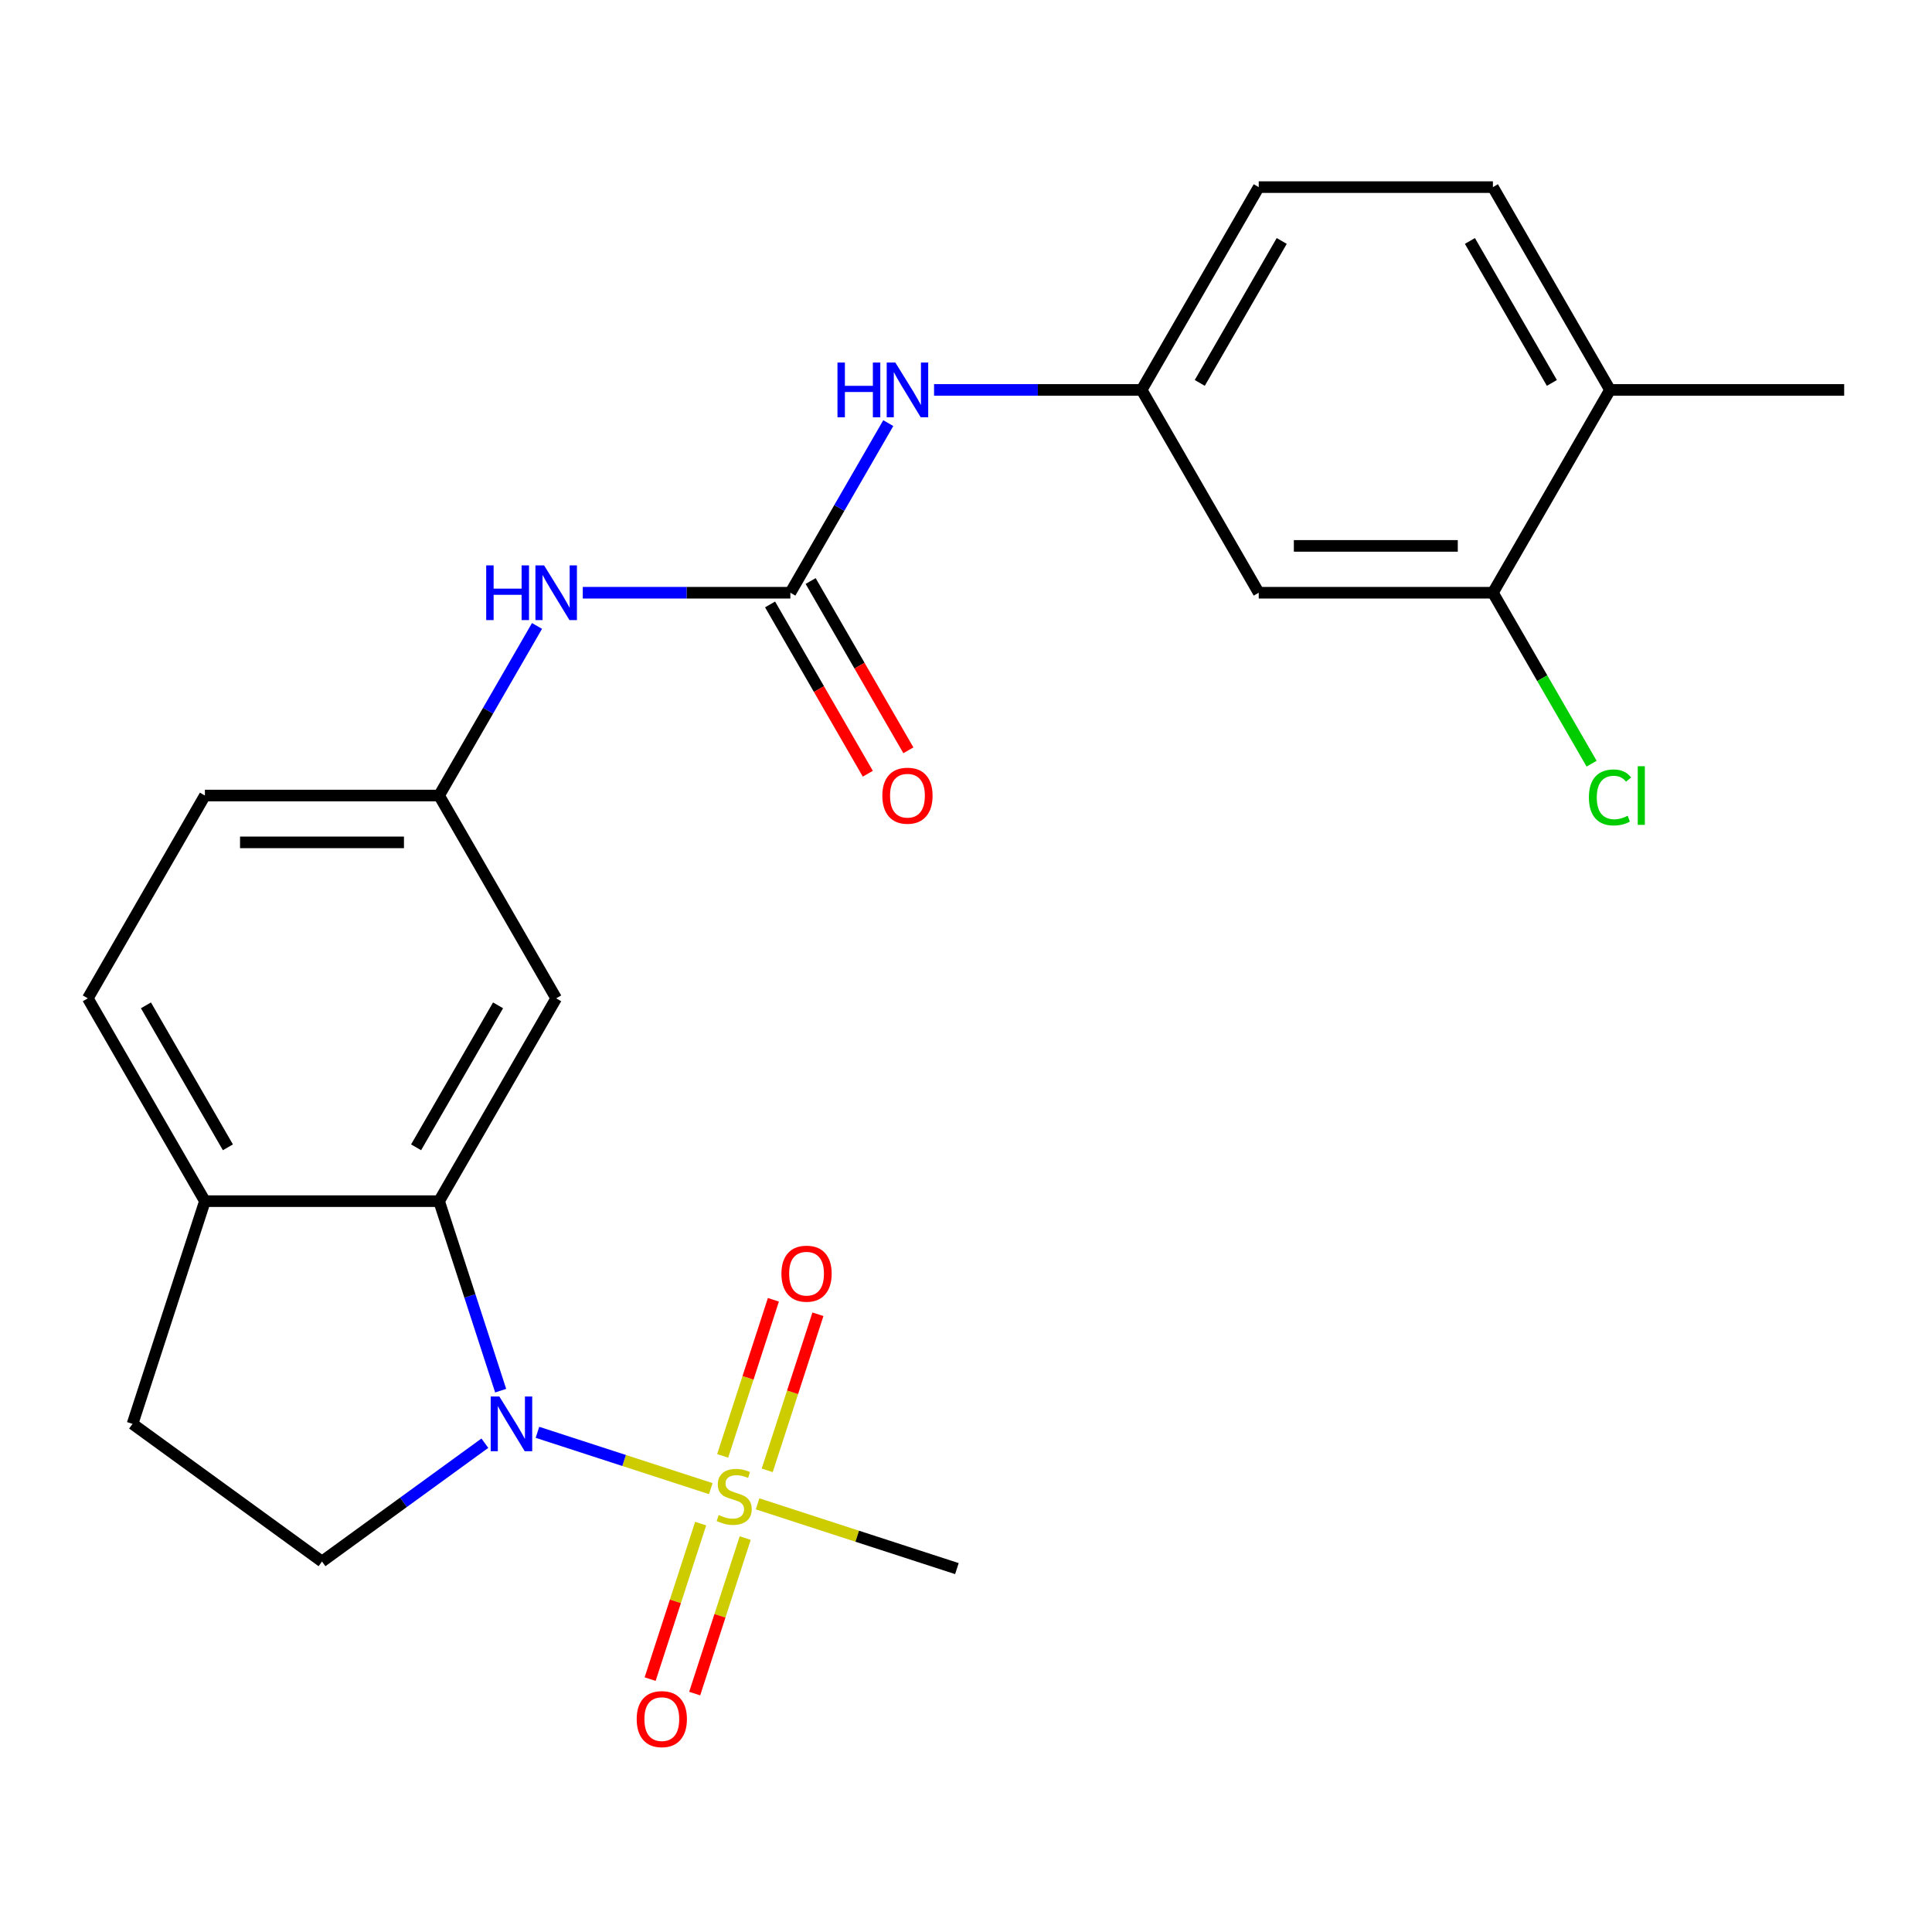 <?xml version='1.0' encoding='iso-8859-1'?>
<svg version='1.1' baseProfile='full'
              xmlns='http://www.w3.org/2000/svg'
                      xmlns:rdkit='http://www.rdkit.org/xml'
                      xmlns:xlink='http://www.w3.org/1999/xlink'
                  xml:space='preserve'
width='1000px' height='1000px' viewBox='0 0 1000 1000'>
<!-- END OF HEADER -->
<rect style='opacity:1.0;fill:#FFFFFF;stroke:none' width='1000' height='1000' x='0' y='0'> </rect>
<path class='bond-0' d='M 367.899,770.516 L 323.04,755.941' style='fill:none;fill-rule:evenodd;stroke:#CCCC00;stroke-width:6px;stroke-linecap:butt;stroke-linejoin:miter;stroke-opacity:1' />
<path class='bond-0' d='M 323.04,755.941 L 278.181,741.365' style='fill:none;fill-rule:evenodd;stroke:#0000FF;stroke-width:6px;stroke-linecap:butt;stroke-linejoin:miter;stroke-opacity:1' />
<path class='bond-9' d='M 397.109,761.047 L 410.234,720.652' style='fill:none;fill-rule:evenodd;stroke:#CCCC00;stroke-width:6px;stroke-linecap:butt;stroke-linejoin:miter;stroke-opacity:1' />
<path class='bond-9' d='M 410.234,720.652 L 423.36,680.257' style='fill:none;fill-rule:evenodd;stroke:#FF0000;stroke-width:6px;stroke-linecap:butt;stroke-linejoin:miter;stroke-opacity:1' />
<path class='bond-9' d='M 374.053,753.555 L 387.179,713.16' style='fill:none;fill-rule:evenodd;stroke:#CCCC00;stroke-width:6px;stroke-linecap:butt;stroke-linejoin:miter;stroke-opacity:1' />
<path class='bond-9' d='M 387.179,713.16 L 400.304,672.765' style='fill:none;fill-rule:evenodd;stroke:#FF0000;stroke-width:6px;stroke-linecap:butt;stroke-linejoin:miter;stroke-opacity:1' />
<path class='bond-10' d='M 362.662,788.616 L 349.585,828.861' style='fill:none;fill-rule:evenodd;stroke:#CCCC00;stroke-width:6px;stroke-linecap:butt;stroke-linejoin:miter;stroke-opacity:1' />
<path class='bond-10' d='M 349.585,828.861 L 336.509,869.106' style='fill:none;fill-rule:evenodd;stroke:#FF0000;stroke-width:6px;stroke-linecap:butt;stroke-linejoin:miter;stroke-opacity:1' />
<path class='bond-10' d='M 385.717,796.107 L 372.641,836.352' style='fill:none;fill-rule:evenodd;stroke:#CCCC00;stroke-width:6px;stroke-linecap:butt;stroke-linejoin:miter;stroke-opacity:1' />
<path class='bond-10' d='M 372.641,836.352 L 359.565,876.597' style='fill:none;fill-rule:evenodd;stroke:#FF0000;stroke-width:6px;stroke-linecap:butt;stroke-linejoin:miter;stroke-opacity:1' />
<path class='bond-19' d='M 392.119,778.386 L 443.704,795.147' style='fill:none;fill-rule:evenodd;stroke:#CCCC00;stroke-width:6px;stroke-linecap:butt;stroke-linejoin:miter;stroke-opacity:1' />
<path class='bond-19' d='M 443.704,795.147 L 495.288,811.908' style='fill:none;fill-rule:evenodd;stroke:#000000;stroke-width:6px;stroke-linecap:butt;stroke-linejoin:miter;stroke-opacity:1' />
<path class='bond-1' d='M 259.144,719.804 L 243.208,670.76' style='fill:none;fill-rule:evenodd;stroke:#0000FF;stroke-width:6px;stroke-linecap:butt;stroke-linejoin:miter;stroke-opacity:1' />
<path class='bond-1' d='M 243.208,670.76 L 227.273,621.715' style='fill:none;fill-rule:evenodd;stroke:#000000;stroke-width:6px;stroke-linecap:butt;stroke-linejoin:miter;stroke-opacity:1' />
<path class='bond-3' d='M 250.959,746.999 L 208.813,777.62' style='fill:none;fill-rule:evenodd;stroke:#0000FF;stroke-width:6px;stroke-linecap:butt;stroke-linejoin:miter;stroke-opacity:1' />
<path class='bond-3' d='M 208.813,777.62 L 166.667,808.241' style='fill:none;fill-rule:evenodd;stroke:#000000;stroke-width:6px;stroke-linecap:butt;stroke-linejoin:miter;stroke-opacity:1' />
<path class='bond-4' d='M 227.273,621.715 L 287.879,516.742' style='fill:none;fill-rule:evenodd;stroke:#000000;stroke-width:6px;stroke-linecap:butt;stroke-linejoin:miter;stroke-opacity:1' />
<path class='bond-4' d='M 215.369,593.848 L 257.793,520.367' style='fill:none;fill-rule:evenodd;stroke:#000000;stroke-width:6px;stroke-linecap:butt;stroke-linejoin:miter;stroke-opacity:1' />
<path class='bond-11' d='M 227.273,621.715 L 106.061,621.715' style='fill:none;fill-rule:evenodd;stroke:#000000;stroke-width:6px;stroke-linecap:butt;stroke-linejoin:miter;stroke-opacity:1' />
<path class='bond-2' d='M 409.091,306.797 L 355.37,306.797' style='fill:none;fill-rule:evenodd;stroke:#000000;stroke-width:6px;stroke-linecap:butt;stroke-linejoin:miter;stroke-opacity:1' />
<path class='bond-2' d='M 355.37,306.797 L 301.649,306.797' style='fill:none;fill-rule:evenodd;stroke:#0000FF;stroke-width:6px;stroke-linecap:butt;stroke-linejoin:miter;stroke-opacity:1' />
<path class='bond-6' d='M 409.091,306.797 L 434.432,262.905' style='fill:none;fill-rule:evenodd;stroke:#000000;stroke-width:6px;stroke-linecap:butt;stroke-linejoin:miter;stroke-opacity:1' />
<path class='bond-6' d='M 434.432,262.905 L 459.772,219.014' style='fill:none;fill-rule:evenodd;stroke:#0000FF;stroke-width:6px;stroke-linecap:butt;stroke-linejoin:miter;stroke-opacity:1' />
<path class='bond-14' d='M 398.594,312.857 L 423.888,356.668' style='fill:none;fill-rule:evenodd;stroke:#000000;stroke-width:6px;stroke-linecap:butt;stroke-linejoin:miter;stroke-opacity:1' />
<path class='bond-14' d='M 423.888,356.668 L 449.182,400.48' style='fill:none;fill-rule:evenodd;stroke:#FF0000;stroke-width:6px;stroke-linecap:butt;stroke-linejoin:miter;stroke-opacity:1' />
<path class='bond-14' d='M 419.588,300.736 L 444.883,344.547' style='fill:none;fill-rule:evenodd;stroke:#000000;stroke-width:6px;stroke-linecap:butt;stroke-linejoin:miter;stroke-opacity:1' />
<path class='bond-14' d='M 444.883,344.547 L 470.177,388.359' style='fill:none;fill-rule:evenodd;stroke:#FF0000;stroke-width:6px;stroke-linecap:butt;stroke-linejoin:miter;stroke-opacity:1' />
<path class='bond-16' d='M 166.667,808.241 L 68.604,736.995' style='fill:none;fill-rule:evenodd;stroke:#000000;stroke-width:6px;stroke-linecap:butt;stroke-linejoin:miter;stroke-opacity:1' />
<path class='bond-12' d='M 287.879,516.742 L 227.273,411.769' style='fill:none;fill-rule:evenodd;stroke:#000000;stroke-width:6px;stroke-linecap:butt;stroke-linejoin:miter;stroke-opacity:1' />
<path class='bond-5' d='M 277.954,323.987 L 252.613,367.878' style='fill:none;fill-rule:evenodd;stroke:#0000FF;stroke-width:6px;stroke-linecap:butt;stroke-linejoin:miter;stroke-opacity:1' />
<path class='bond-5' d='M 252.613,367.878 L 227.273,411.769' style='fill:none;fill-rule:evenodd;stroke:#000000;stroke-width:6px;stroke-linecap:butt;stroke-linejoin:miter;stroke-opacity:1' />
<path class='bond-13' d='M 483.467,201.824 L 537.188,201.824' style='fill:none;fill-rule:evenodd;stroke:#0000FF;stroke-width:6px;stroke-linecap:butt;stroke-linejoin:miter;stroke-opacity:1' />
<path class='bond-13' d='M 537.188,201.824 L 590.909,201.824' style='fill:none;fill-rule:evenodd;stroke:#000000;stroke-width:6px;stroke-linecap:butt;stroke-linejoin:miter;stroke-opacity:1' />
<path class='bond-7' d='M 772.727,306.797 L 651.515,306.797' style='fill:none;fill-rule:evenodd;stroke:#000000;stroke-width:6px;stroke-linecap:butt;stroke-linejoin:miter;stroke-opacity:1' />
<path class='bond-7' d='M 754.545,282.554 L 669.697,282.554' style='fill:none;fill-rule:evenodd;stroke:#000000;stroke-width:6px;stroke-linecap:butt;stroke-linejoin:miter;stroke-opacity:1' />
<path class='bond-20' d='M 772.727,306.797 L 798.27,351.038' style='fill:none;fill-rule:evenodd;stroke:#000000;stroke-width:6px;stroke-linecap:butt;stroke-linejoin:miter;stroke-opacity:1' />
<path class='bond-20' d='M 798.27,351.038 L 823.813,395.279' style='fill:none;fill-rule:evenodd;stroke:#00CC00;stroke-width:6px;stroke-linecap:butt;stroke-linejoin:miter;stroke-opacity:1' />
<path class='bond-26' d='M 772.727,306.797 L 833.333,201.824' style='fill:none;fill-rule:evenodd;stroke:#000000;stroke-width:6px;stroke-linecap:butt;stroke-linejoin:miter;stroke-opacity:1' />
<path class='bond-8' d='M 651.515,306.797 L 590.909,201.824' style='fill:none;fill-rule:evenodd;stroke:#000000;stroke-width:6px;stroke-linecap:butt;stroke-linejoin:miter;stroke-opacity:1' />
<path class='bond-17' d='M 106.061,621.715 L 45.455,516.742' style='fill:none;fill-rule:evenodd;stroke:#000000;stroke-width:6px;stroke-linecap:butt;stroke-linejoin:miter;stroke-opacity:1' />
<path class='bond-17' d='M 117.964,593.848 L 75.54,520.367' style='fill:none;fill-rule:evenodd;stroke:#000000;stroke-width:6px;stroke-linecap:butt;stroke-linejoin:miter;stroke-opacity:1' />
<path class='bond-24' d='M 106.061,621.715 L 68.604,736.995' style='fill:none;fill-rule:evenodd;stroke:#000000;stroke-width:6px;stroke-linecap:butt;stroke-linejoin:miter;stroke-opacity:1' />
<path class='bond-25' d='M 227.273,411.769 L 106.061,411.769' style='fill:none;fill-rule:evenodd;stroke:#000000;stroke-width:6px;stroke-linecap:butt;stroke-linejoin:miter;stroke-opacity:1' />
<path class='bond-25' d='M 209.091,436.012 L 124.242,436.012' style='fill:none;fill-rule:evenodd;stroke:#000000;stroke-width:6px;stroke-linecap:butt;stroke-linejoin:miter;stroke-opacity:1' />
<path class='bond-22' d='M 590.909,201.824 L 651.515,96.851' style='fill:none;fill-rule:evenodd;stroke:#000000;stroke-width:6px;stroke-linecap:butt;stroke-linejoin:miter;stroke-opacity:1' />
<path class='bond-22' d='M 620.995,198.199 L 663.419,124.718' style='fill:none;fill-rule:evenodd;stroke:#000000;stroke-width:6px;stroke-linecap:butt;stroke-linejoin:miter;stroke-opacity:1' />
<path class='bond-15' d='M 833.333,201.824 L 772.727,96.851' style='fill:none;fill-rule:evenodd;stroke:#000000;stroke-width:6px;stroke-linecap:butt;stroke-linejoin:miter;stroke-opacity:1' />
<path class='bond-15' d='M 803.248,198.199 L 760.824,124.718' style='fill:none;fill-rule:evenodd;stroke:#000000;stroke-width:6px;stroke-linecap:butt;stroke-linejoin:miter;stroke-opacity:1' />
<path class='bond-23' d='M 833.333,201.824 L 954.545,201.824' style='fill:none;fill-rule:evenodd;stroke:#000000;stroke-width:6px;stroke-linecap:butt;stroke-linejoin:miter;stroke-opacity:1' />
<path class='bond-21' d='M 45.455,516.742 L 106.061,411.769' style='fill:none;fill-rule:evenodd;stroke:#000000;stroke-width:6px;stroke-linecap:butt;stroke-linejoin:miter;stroke-opacity:1' />
<path class='bond-18' d='M 772.727,96.851 L 651.515,96.851' style='fill:none;fill-rule:evenodd;stroke:#000000;stroke-width:6px;stroke-linecap:butt;stroke-linejoin:miter;stroke-opacity:1' />
<path  class='atom-0' d='M 372.009 784.171
Q 372.329 784.291, 373.649 784.851
Q 374.969 785.411, 376.409 785.771
Q 377.889 786.091, 379.329 786.091
Q 382.009 786.091, 383.569 784.811
Q 385.129 783.491, 385.129 781.211
Q 385.129 779.651, 384.329 778.691
Q 383.569 777.731, 382.369 777.211
Q 381.169 776.691, 379.169 776.091
Q 376.649 775.331, 375.129 774.611
Q 373.649 773.891, 372.569 772.371
Q 371.529 770.851, 371.529 768.291
Q 371.529 764.731, 373.929 762.531
Q 376.369 760.331, 381.169 760.331
Q 384.449 760.331, 388.169 761.891
L 387.249 764.971
Q 383.849 763.571, 381.289 763.571
Q 378.529 763.571, 377.009 764.731
Q 375.489 765.851, 375.529 767.811
Q 375.529 769.331, 376.289 770.251
Q 377.089 771.171, 378.209 771.691
Q 379.369 772.211, 381.289 772.811
Q 383.849 773.611, 385.369 774.411
Q 386.889 775.211, 387.969 776.851
Q 389.089 778.451, 389.089 781.211
Q 389.089 785.131, 386.449 787.251
Q 383.849 789.331, 379.489 789.331
Q 376.969 789.331, 375.049 788.771
Q 373.169 788.251, 370.929 787.331
L 372.009 784.171
' fill='#CCCC00'/>
<path  class='atom-1' d='M 258.469 722.835
L 267.749 737.835
Q 268.669 739.315, 270.149 741.995
Q 271.629 744.675, 271.709 744.835
L 271.709 722.835
L 275.469 722.835
L 275.469 751.155
L 271.589 751.155
L 261.629 734.755
Q 260.469 732.835, 259.229 730.635
Q 258.029 728.435, 257.669 727.755
L 257.669 751.155
L 253.989 751.155
L 253.989 722.835
L 258.469 722.835
' fill='#0000FF'/>
<path  class='atom-6' d='M 251.659 292.637
L 255.499 292.637
L 255.499 304.677
L 269.979 304.677
L 269.979 292.637
L 273.819 292.637
L 273.819 320.957
L 269.979 320.957
L 269.979 307.877
L 255.499 307.877
L 255.499 320.957
L 251.659 320.957
L 251.659 292.637
' fill='#0000FF'/>
<path  class='atom-6' d='M 281.619 292.637
L 290.899 307.637
Q 291.819 309.117, 293.299 311.797
Q 294.779 314.477, 294.859 314.637
L 294.859 292.637
L 298.619 292.637
L 298.619 320.957
L 294.739 320.957
L 284.779 304.557
Q 283.619 302.637, 282.379 300.437
Q 281.179 298.237, 280.819 297.557
L 280.819 320.957
L 277.139 320.957
L 277.139 292.637
L 281.619 292.637
' fill='#0000FF'/>
<path  class='atom-7' d='M 433.477 187.664
L 437.317 187.664
L 437.317 199.704
L 451.797 199.704
L 451.797 187.664
L 455.637 187.664
L 455.637 215.984
L 451.797 215.984
L 451.797 202.904
L 437.317 202.904
L 437.317 215.984
L 433.477 215.984
L 433.477 187.664
' fill='#0000FF'/>
<path  class='atom-7' d='M 463.437 187.664
L 472.717 202.664
Q 473.637 204.144, 475.117 206.824
Q 476.597 209.504, 476.677 209.664
L 476.677 187.664
L 480.437 187.664
L 480.437 215.984
L 476.557 215.984
L 466.597 199.584
Q 465.437 197.664, 464.197 195.464
Q 462.997 193.264, 462.637 192.584
L 462.637 215.984
L 458.957 215.984
L 458.957 187.664
L 463.437 187.664
' fill='#0000FF'/>
<path  class='atom-10' d='M 404.466 659.252
Q 404.466 652.452, 407.826 648.652
Q 411.186 644.852, 417.466 644.852
Q 423.746 644.852, 427.106 648.652
Q 430.466 652.452, 430.466 659.252
Q 430.466 666.132, 427.066 670.052
Q 423.666 673.932, 417.466 673.932
Q 411.226 673.932, 407.826 670.052
Q 404.466 666.172, 404.466 659.252
M 417.466 670.732
Q 421.786 670.732, 424.106 667.852
Q 426.466 664.932, 426.466 659.252
Q 426.466 653.692, 424.106 650.892
Q 421.786 648.052, 417.466 648.052
Q 413.146 648.052, 410.786 650.852
Q 408.466 653.652, 408.466 659.252
Q 408.466 664.972, 410.786 667.852
Q 413.146 670.732, 417.466 670.732
' fill='#FF0000'/>
<path  class='atom-11' d='M 329.552 889.811
Q 329.552 883.011, 332.912 879.211
Q 336.272 875.411, 342.552 875.411
Q 348.832 875.411, 352.192 879.211
Q 355.552 883.011, 355.552 889.811
Q 355.552 896.691, 352.152 900.611
Q 348.752 904.491, 342.552 904.491
Q 336.312 904.491, 332.912 900.611
Q 329.552 896.731, 329.552 889.811
M 342.552 901.291
Q 346.872 901.291, 349.192 898.411
Q 351.552 895.491, 351.552 889.811
Q 351.552 884.251, 349.192 881.451
Q 346.872 878.611, 342.552 878.611
Q 338.232 878.611, 335.872 881.411
Q 333.552 884.211, 333.552 889.811
Q 333.552 895.531, 335.872 898.411
Q 338.232 901.291, 342.552 901.291
' fill='#FF0000'/>
<path  class='atom-15' d='M 456.697 411.849
Q 456.697 405.049, 460.057 401.249
Q 463.417 397.449, 469.697 397.449
Q 475.977 397.449, 479.337 401.249
Q 482.697 405.049, 482.697 411.849
Q 482.697 418.729, 479.297 422.649
Q 475.897 426.529, 469.697 426.529
Q 463.457 426.529, 460.057 422.649
Q 456.697 418.769, 456.697 411.849
M 469.697 423.329
Q 474.017 423.329, 476.337 420.449
Q 478.697 417.529, 478.697 411.849
Q 478.697 406.289, 476.337 403.489
Q 474.017 400.649, 469.697 400.649
Q 465.377 400.649, 463.017 403.449
Q 460.697 406.249, 460.697 411.849
Q 460.697 417.569, 463.017 420.449
Q 465.377 423.329, 469.697 423.329
' fill='#FF0000'/>
<path  class='atom-21' d='M 822.413 412.749
Q 822.413 405.709, 825.693 402.029
Q 829.013 398.309, 835.293 398.309
Q 841.133 398.309, 844.253 402.429
L 841.613 404.589
Q 839.333 401.589, 835.293 401.589
Q 831.013 401.589, 828.733 404.469
Q 826.493 407.309, 826.493 412.749
Q 826.493 418.349, 828.813 421.229
Q 831.173 424.109, 835.733 424.109
Q 838.853 424.109, 842.493 422.229
L 843.613 425.229
Q 842.133 426.189, 839.893 426.749
Q 837.653 427.309, 835.173 427.309
Q 829.013 427.309, 825.693 423.549
Q 822.413 419.789, 822.413 412.749
' fill='#00CC00'/>
<path  class='atom-21' d='M 847.693 396.589
L 851.373 396.589
L 851.373 426.949
L 847.693 426.949
L 847.693 396.589
' fill='#00CC00'/>
</svg>
